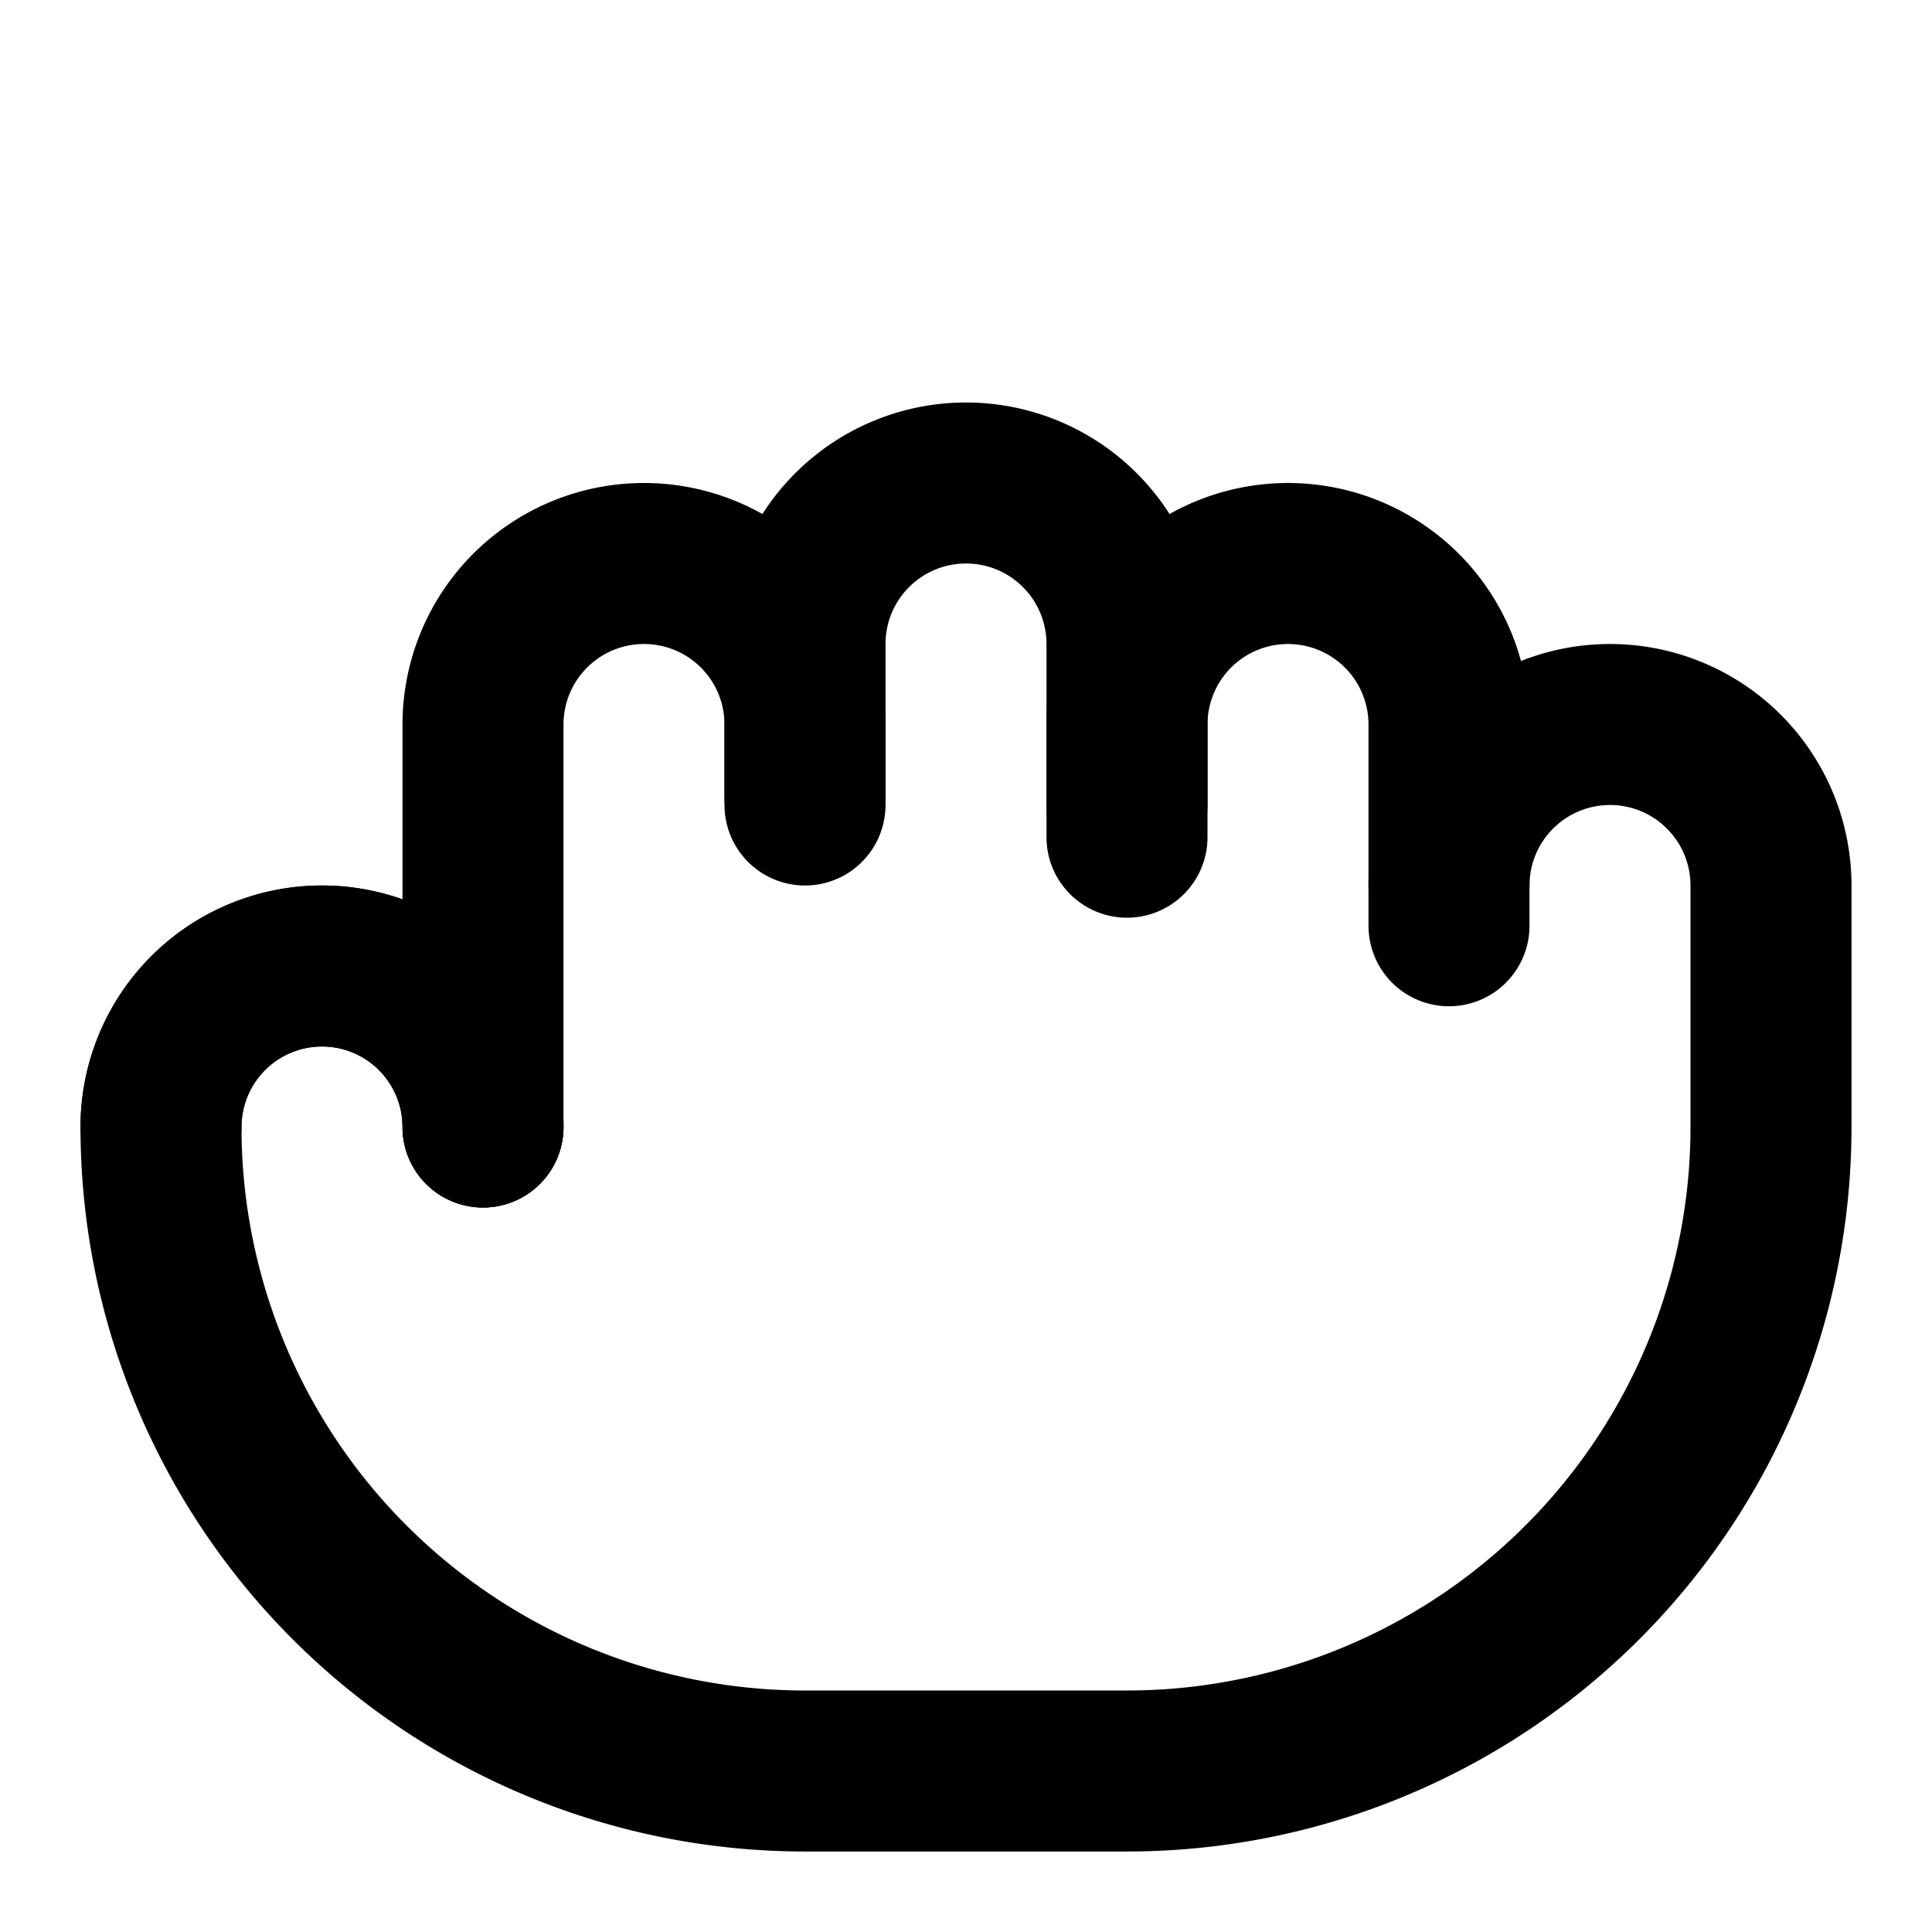 <?xml version="1.0" encoding="utf-8"?><!-- Uploaded to: SVG Repo, www.svgrepo.com, Generator: SVG Repo Mixer Tools -->
<svg 
  xmlns="http://www.w3.org/2000/svg"
  width="24"
  height="24"
  viewBox="0 0 24 24"
  fill="none"
  stroke="#000000"
  stroke-width="2"
  stroke-linecap="round"
  stroke-linejoin="round"
>
  <path d="M18 11.5V9a2 2 0 00-2-2v0a2 2 0 00-2 2v1.4" />
  <path d="M14 10V8a2 2 0 00-2-2v0a2 2 0 00-2 2v2" />
  <path d="M10 9.9V9a2 2 0 00-2-2v0a2 2 0 00-2 2v5" />
  <path d="M6 14v0a2 2 0 00-2-2v0a2 2 0 00-2 2v0" />
  <path d="M18 11v0a2 2 0 114 0v3a8 8 0 01-8 8h-4a8 8 0 01-8-8 2 2 0 114 0" />
</svg>